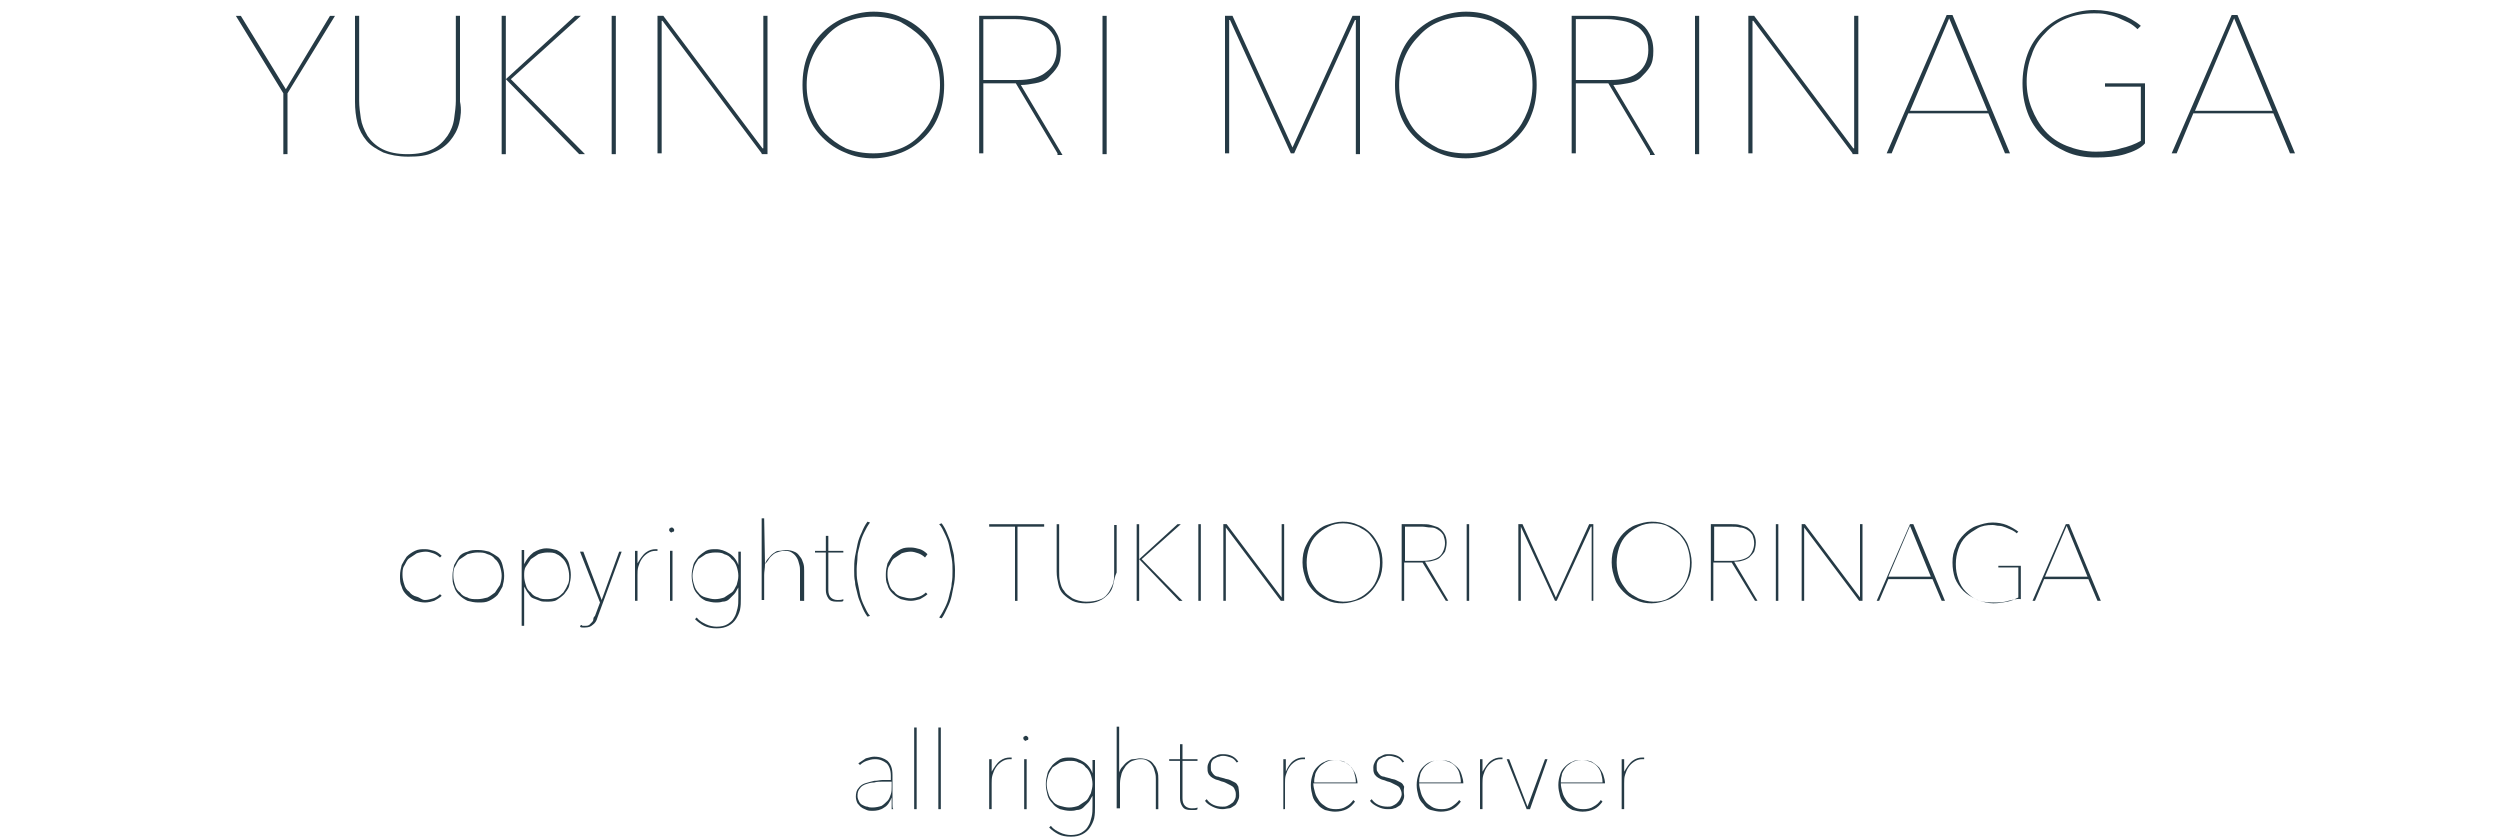 <?xml version="1.0" encoding="utf-8"?>
<!-- Generator: Adobe Illustrator 23.0.2, SVG Export Plug-In . SVG Version: 6.00 Build 0)  -->
<svg version="1.1" id="レイヤー_1" xmlns="http://www.w3.org/2000/svg" xmlns:xlink="http://www.w3.org/1999/xlink" x="0px"
	 y="0px" viewBox="0 0 300 100.6" style="enable-background:new 0 0 300 100.6;" xml:space="preserve">
<style type="text/css">
	.st0{fill:#253A45;}
</style>
<g>
	<path class="st0" d="M34.5,11.2v7.3H34v-7.3l-5.7-9.3h0.6l5.4,8.8l5.3-8.8h0.6L34.5,11.2z"/>
	<path class="st0" d="M55.1,14.8c-0.2,0.8-0.6,1.5-1.1,2.1s-1.2,1.1-2,1.4c-0.8,0.4-1.8,0.5-3,0.5s-2.2-0.2-3-0.5
		c-0.8-0.4-1.5-0.8-2-1.4s-0.9-1.3-1.1-2.1c-0.2-0.8-0.3-1.7-0.3-2.6V1.9h0.5v10.2c0,0.7,0.1,1.4,0.2,2.1c0.1,0.7,0.4,1.4,0.8,2.1
		c0.4,0.6,1,1.2,1.8,1.6s1.8,0.6,3,0.6s2.2-0.2,3-0.6s1.3-0.9,1.8-1.6c0.4-0.6,0.7-1.3,0.8-2.1c0.1-0.7,0.2-1.5,0.2-2.1V1.9h0.5
		v10.3C55.4,13.1,55.3,14,55.1,14.8z"/>
	<path class="st0" d="M60.7,9.5L69,1.9h0.7l-8.4,7.6l8.9,9h-0.7L60.7,9.5L60.7,9.5v9h-0.5V1.9h0.5V9.5L60.7,9.5z"/>
	<path class="st0" d="M73.4,18.4V1.9h0.5v16.6h-0.5V18.4z"/>
	<path class="st0" d="M91.4,18.4L79.5,2.5h-0.1v15.9h-0.5V1.9h0.7l11.9,15.9h0.1V1.9h0.5v16.6h-0.7V18.4z"/>
	<path class="st0" d="M113.3,10.2c0,1.3-0.2,2.5-0.6,3.5c-0.4,1.1-1,2-1.8,2.8c-0.8,0.8-1.7,1.4-2.7,1.8S106,19,104.8,19
		s-2.3-0.2-3.4-0.7c-1-0.4-1.9-1-2.7-1.8c-0.8-0.8-1.4-1.7-1.8-2.8s-0.6-2.2-0.6-3.5s0.2-2.5,0.6-3.5c0.4-1.1,1-2,1.8-2.8
		s1.7-1.4,2.7-1.8s2.2-0.7,3.4-0.7c1.2,0,2.4,0.2,3.4,0.7c1,0.4,1.9,1,2.7,1.8c0.8,0.8,1.3,1.7,1.8,2.8
		C113.1,7.7,113.3,8.9,113.3,10.2z M112.8,10.2c0-1.2-0.2-2.2-0.6-3.2s-0.9-1.9-1.7-2.6c-0.7-0.7-1.6-1.3-2.5-1.8
		c-1-0.4-2.1-0.6-3.2-0.6s-2.2,0.2-3.2,0.6s-1.8,1-2.5,1.8C98.4,5.1,97.8,6,97.4,7s-0.6,2.1-0.6,3.2c0,1.2,0.2,2.2,0.6,3.2
		s0.9,1.9,1.6,2.6s1.5,1.3,2.5,1.8c1,0.4,2.1,0.6,3.3,0.6c1.2,0,2.3-0.2,3.3-0.6s1.8-1,2.5-1.8c0.7-0.7,1.2-1.6,1.6-2.6
		C112.6,12.4,112.8,11.3,112.8,10.2z"/>
	<path class="st0" d="M126.9,18.4l-5-8.4H118v8.4h-0.5V1.9h4.6c0.6,0,1.2,0.1,1.8,0.2c0.6,0.1,1.2,0.3,1.7,0.6s0.9,0.7,1.2,1.3
		c0.3,0.5,0.5,1.2,0.5,2.1c0,0.8-0.1,1.4-0.4,1.9s-0.7,0.9-1.1,1.3s-1,0.6-1.6,0.7c-0.6,0.1-1.1,0.2-1.7,0.2l5,8.4h-0.6V18.4z
		 M126.8,6c0-0.7-0.1-1.3-0.4-1.8s-0.7-0.9-1.1-1.1c-0.5-0.3-1-0.5-1.6-0.6s-1.2-0.2-1.8-0.2H118v7.3h4.1c1.5,0,2.7-0.3,3.5-1
		C126.4,8,126.8,7.1,126.8,6z"/>
	<path class="st0" d="M132.3,18.4V1.9h0.5v16.6h-0.5V18.4z"/>
	<path class="st0" d="M162.7,18.4v-16h-0.1l-7.3,16h-0.4l-7.3-16h-0.1v16H147V1.9h0.9l7.2,15.8l7.2-15.8h0.9v16.6h-0.5L162.7,18.4
		L162.7,18.4z"/>
	<path class="st0" d="M184.4,10.2c0,1.3-0.2,2.5-0.6,3.5c-0.4,1.1-1,2-1.8,2.8c-0.8,0.8-1.7,1.4-2.7,1.8s-2.2,0.7-3.4,0.7
		s-2.3-0.2-3.4-0.7c-1-0.4-1.9-1-2.7-1.8c-0.8-0.8-1.4-1.7-1.8-2.8c-0.4-1.1-0.6-2.2-0.6-3.5s0.2-2.5,0.6-3.5c0.4-1.1,1-2,1.8-2.8
		s1.7-1.4,2.7-1.8s2.2-0.7,3.4-0.7s2.4,0.2,3.4,0.7c1,0.4,1.9,1,2.7,1.8s1.3,1.7,1.8,2.8C184.2,7.7,184.4,8.9,184.4,10.2z
		 M183.9,10.2c0-1.2-0.2-2.2-0.6-3.2c-0.4-1-0.9-1.9-1.7-2.6c-0.7-0.7-1.6-1.3-2.5-1.8c-1-0.4-2.1-0.6-3.2-0.6s-2.2,0.2-3.2,0.6
		s-1.8,1-2.5,1.8c-0.7,0.7-1.3,1.6-1.7,2.6s-0.6,2.1-0.6,3.2c0,1.2,0.2,2.2,0.6,3.2c0.4,1,0.9,1.9,1.6,2.6c0.7,0.7,1.5,1.3,2.5,1.8
		c1,0.4,2.1,0.6,3.3,0.6s2.3-0.2,3.3-0.6s1.8-1,2.5-1.8c0.7-0.7,1.2-1.6,1.6-2.6C183.7,12.4,183.9,11.3,183.9,10.2z"/>
	<path class="st0" d="M198,18.4l-5-8.4h-3.9v8.4h-0.5V1.9h4.6c0.6,0,1.2,0.1,1.8,0.2s1.2,0.3,1.7,0.6s0.9,0.7,1.2,1.3
		c0.3,0.5,0.5,1.2,0.5,2.1c0,0.8-0.1,1.4-0.4,1.9c-0.3,0.5-0.7,0.9-1.1,1.3s-1,0.6-1.6,0.7c-0.6,0.1-1.1,0.2-1.7,0.2l5,8.4H198V18.4
		z M197.8,6c0-0.7-0.1-1.3-0.4-1.8c-0.3-0.5-0.7-0.9-1.1-1.1c-0.5-0.3-1-0.5-1.6-0.6s-1.2-0.2-1.8-0.2h-3.8v7.3h4.1
		c1.5,0,2.7-0.3,3.5-1C197.4,8,197.8,7.1,197.8,6z"/>
	<path class="st0" d="M203.4,18.4V1.9h0.5v16.6h-0.5V18.4z"/>
	<path class="st0" d="M222.3,18.4L210.4,2.5h-0.1v15.9h-0.5V1.9h0.7l11.9,15.9h0.1V1.9h0.5v16.6h-0.7L222.3,18.4L222.3,18.4z"/>
	<path class="st0" d="M240.6,18.4l-2-4.8H229l-2,4.8h-0.6l7.2-16.6h0.7l6.9,16.6H240.6z M233.9,2.2l-4.7,11.1h9.3L233.9,2.2z"/>
	<path class="st0" d="M255,18.5c-1,0.3-2.2,0.4-3.5,0.4s-2.5-0.2-3.6-0.7s-2-1.1-2.8-1.9c-0.8-0.8-1.4-1.7-1.8-2.8
		c-0.4-1.1-0.6-2.2-0.6-3.5c0-1.2,0.2-2.4,0.6-3.5c0.4-1.1,1-2,1.8-2.8s1.7-1.4,2.7-1.8c1.1-0.4,2.2-0.7,3.5-0.7
		c1.1,0,2.2,0.2,3.1,0.5c0.9,0.3,1.8,0.8,2.5,1.4l-0.4,0.4c-0.3-0.3-0.7-0.6-1.1-0.8c-0.4-0.2-0.9-0.4-1.3-0.6
		c-0.5-0.2-0.9-0.3-1.4-0.4s-1-0.1-1.4-0.1c-1.2,0-2.3,0.2-3.3,0.6s-1.9,1-2.6,1.8c-0.7,0.7-1.3,1.6-1.6,2.6c-0.4,1-0.6,2.1-0.6,3.2
		s0.2,2.2,0.6,3.2c0.4,1,0.9,1.9,1.6,2.7c0.7,0.8,1.6,1.4,2.6,1.8s2.2,0.7,3.5,0.7c1.1,0,2.1-0.1,3-0.4c0.9-0.2,1.7-0.5,2.4-0.9
		v-6.5h-4.3V10h4.8v7.2C256.9,17.8,256,18.2,255,18.5z"/>
	<path class="st0" d="M274.8,18.4l-2-4.8h-9.6l-2,4.8h-0.6l7.2-16.6h0.7l6.9,16.6H274.8z M268.1,2.2l-4.7,11.1h9.3L268.1,2.2z"/>
</g>
<g>
	<path class="st0" d="M52.8,66.9c-0.2-0.2-0.5-0.4-0.8-0.5s-0.6-0.2-0.9-0.2c-0.4,0-0.8,0.1-1.1,0.2c-0.3,0.2-0.6,0.4-0.9,0.6
		s-0.4,0.6-0.6,0.9s-0.2,0.7-0.2,1.1s0.1,0.8,0.2,1.1c0.1,0.4,0.3,0.7,0.6,0.9c0.2,0.3,0.5,0.5,0.9,0.6s0.6,0.4,1,0.4
		c0.3,0,0.7-0.1,1-0.2s0.6-0.3,0.8-0.5l0.2,0.2c-0.3,0.3-0.6,0.4-0.9,0.6c-0.4,0.1-0.7,0.2-1.1,0.2c-0.4,0-0.8-0.1-1.2-0.2
		c-0.4-0.2-0.7-0.4-1-0.7s-0.5-0.6-0.6-1C48,70,48,69.6,48,69.1s0.1-0.9,0.2-1.3c0.2-0.4,0.4-0.7,0.6-1c0.3-0.3,0.6-0.5,1-0.7
		s0.8-0.2,1.2-0.2s0.7,0.1,1.1,0.2c0.3,0.1,0.6,0.3,0.9,0.6L52.8,66.9z"/>
	<path class="st0" d="M60.5,69.1c0,0.5-0.1,0.9-0.2,1.3c-0.2,0.4-0.4,0.7-0.6,1c-0.3,0.3-0.6,0.5-1,0.7s-0.8,0.2-1.3,0.2
		s-0.9-0.1-1.3-0.2c-0.4-0.2-0.7-0.4-1-0.7c-0.3-0.3-0.5-0.6-0.6-1c-0.2-0.4-0.2-0.8-0.2-1.3s0.1-0.9,0.2-1.3c0.2-0.4,0.4-0.7,0.6-1
		s0.6-0.5,1-0.6c0.4-0.2,0.8-0.2,1.3-0.2s0.9,0.1,1.3,0.2c0.4,0.2,0.7,0.4,1,0.6s0.5,0.6,0.6,1C60.4,68.2,60.5,68.6,60.5,69.1z
		 M60.2,69.1c0-0.4-0.1-0.8-0.2-1.1s-0.3-0.7-0.6-0.9c-0.2-0.3-0.5-0.5-0.9-0.6c-0.4-0.2-0.7-0.2-1.2-0.2c-0.4,0-0.8,0.1-1.2,0.2
		c-0.3,0.2-0.6,0.4-0.9,0.6s-0.4,0.6-0.6,0.9s-0.2,0.7-0.2,1.1s0.1,0.8,0.2,1.1c0.1,0.4,0.3,0.7,0.6,0.9c0.2,0.3,0.5,0.5,0.9,0.6
		c0.3,0.2,0.7,0.2,1.2,0.2c0.4,0,0.8-0.1,1.2-0.2c0.4-0.2,0.6-0.4,0.9-0.6c0.2-0.3,0.4-0.6,0.6-0.9C60.1,69.9,60.2,69.5,60.2,69.1z"
		/>
	<path class="st0" d="M62.9,67.7c0.3-0.6,0.6-1,1.1-1.4c0.5-0.3,1-0.5,1.6-0.5c0.4,0,0.8,0.1,1.2,0.2c0.4,0.2,0.7,0.4,0.9,0.7
		c0.3,0.3,0.5,0.6,0.6,1s0.2,0.8,0.2,1.3s-0.1,0.9-0.2,1.3s-0.4,0.7-0.6,1c-0.3,0.3-0.6,0.5-0.9,0.7s-0.8,0.2-1.2,0.2
		c-0.3,0-0.6,0-0.8-0.1c-0.3-0.1-0.5-0.2-0.8-0.3s-0.4-0.3-0.6-0.6c-0.2-0.2-0.3-0.5-0.5-0.8l0,0v4.7h-0.3V66h0.3L62.9,67.7
		L62.9,67.7z M68.3,69.1c0-0.4-0.1-0.8-0.2-1.1s-0.3-0.7-0.5-0.9s-0.5-0.5-0.8-0.6c-0.3-0.2-0.7-0.2-1.1-0.2s-0.8,0.1-1.1,0.2
		c-0.3,0.2-0.6,0.4-0.9,0.6c-0.2,0.3-0.4,0.6-0.6,0.9s-0.2,0.7-0.2,1.1s0.1,0.8,0.2,1.1c0.1,0.4,0.3,0.7,0.6,0.9
		c0.2,0.3,0.5,0.5,0.9,0.6c0.3,0.2,0.7,0.2,1.1,0.2s0.8-0.1,1.1-0.2s0.6-0.4,0.8-0.6c0.2-0.3,0.4-0.6,0.5-0.9
		C68.3,69.9,68.3,69.5,68.3,69.1z"/>
	<path class="st0" d="M71.7,74.1c-0.1,0.4-0.3,0.7-0.6,0.9c-0.2,0.2-0.5,0.3-0.9,0.3c-0.1,0-0.2,0-0.3,0s-0.2,0-0.3-0.1l0.1-0.2
		c0.1,0,0.1,0,0.2,0.1c0.1,0,0.2,0,0.3,0c0.2,0,0.3,0,0.5-0.1c0.1-0.1,0.2-0.2,0.3-0.3s0.2-0.2,0.2-0.4s0.1-0.3,0.2-0.4l0.6-1.6
		l-2.4-6.1H70l2.2,5.8l2.1-5.8h0.3L71.7,74.1z"/>
	<path class="st0" d="M77.5,66.3c0.4-0.3,0.8-0.4,1.2-0.4h0.1h0.1v0.2h-0.1h-0.1c-0.4,0-0.7,0.1-1,0.3s-0.5,0.4-0.7,0.7
		c-0.2,0.3-0.3,0.6-0.4,0.9s-0.1,0.7-0.1,1v3.1h-0.3v-4.5c0-0.1,0-0.2,0-0.4s0-0.3,0-0.4s0-0.3,0-0.4s0-0.2,0-0.3h0.3
		c0,0.1,0,0.2,0,0.3s0,0.3,0,0.4c0,0.2,0,0.3,0,0.4s0,0.3,0,0.4l0,0C76.8,67.1,77.1,66.6,77.5,66.3z"/>
	<path class="st0" d="M80.6,63.9c-0.1,0-0.1,0-0.2-0.1s-0.1-0.1-0.1-0.2c0-0.1,0-0.2,0.1-0.2c0.1-0.1,0.1-0.1,0.2-0.1s0.1,0,0.2,0.1
		s0.1,0.1,0.1,0.2c0,0.1,0,0.2-0.1,0.2C80.7,63.8,80.6,63.9,80.6,63.9z M80.4,72.1v-6h0.3v6H80.4z"/>
	<path class="st0" d="M88.6,70.5L88.6,70.5c-0.2,0.3-0.3,0.6-0.5,0.8c-0.2,0.2-0.4,0.4-0.6,0.6s-0.5,0.3-0.8,0.3
		c-0.3,0.1-0.6,0.1-0.8,0.1c-0.4,0-0.8-0.1-1.2-0.2c-0.4-0.2-0.7-0.4-0.9-0.7c-0.3-0.3-0.5-0.6-0.6-1S83,69.6,83,69.1
		s0.1-0.9,0.2-1.3s0.4-0.7,0.6-1c0.3-0.3,0.6-0.5,0.9-0.7c0.4-0.2,0.8-0.2,1.2-0.2c0.6,0,1.1,0.2,1.6,0.5s0.9,0.8,1.1,1.4l0,0v-1.6
		h0.3v5.6c0,0.5,0,0.9-0.1,1.4c-0.1,0.4-0.3,0.8-0.5,1.1s-0.5,0.6-0.9,0.8c-0.4,0.2-0.8,0.3-1.4,0.3s-1.1-0.1-1.5-0.3
		c-0.4-0.2-0.8-0.5-1.1-0.8l0.2-0.2c0.3,0.4,0.7,0.6,1.1,0.8c0.4,0.2,0.9,0.3,1.3,0.3c0.5,0,1-0.1,1.3-0.3c0.3-0.2,0.6-0.4,0.8-0.8
		c0.2-0.3,0.3-0.7,0.4-1.1s0.1-0.8,0.1-1.3V70.5z M83.1,69.1c0,0.4,0.1,0.8,0.2,1.1c0.1,0.4,0.3,0.7,0.5,0.9
		c0.2,0.3,0.5,0.5,0.9,0.6s0.7,0.2,1.1,0.2s0.8-0.1,1.1-0.2c0.3-0.2,0.6-0.4,0.9-0.6s0.4-0.6,0.6-0.9c0.1-0.4,0.2-0.7,0.2-1.1
		s-0.1-0.8-0.2-1.1s-0.3-0.7-0.6-0.9c-0.2-0.3-0.5-0.5-0.9-0.6c-0.3-0.2-0.7-0.2-1.1-0.2s-0.8,0.1-1.1,0.2c-0.3,0.2-0.6,0.4-0.9,0.6
		c-0.2,0.3-0.4,0.6-0.5,0.9C83.2,68.4,83.1,68.7,83.1,69.1z"/>
	<path class="st0" d="M91.8,67.7c0.1-0.3,0.2-0.5,0.4-0.7c0.2-0.2,0.3-0.4,0.6-0.6s0.4-0.3,0.7-0.3S94,66,94.3,66
		c0.4,0,0.8,0.1,1,0.2c0.3,0.1,0.5,0.3,0.7,0.6c0.2,0.2,0.3,0.5,0.4,0.8s0.1,0.6,0.1,0.9v3.6H96v-3.6c0-0.2,0-0.5-0.1-0.8
		s-0.1-0.5-0.3-0.8s-0.3-0.4-0.6-0.6s-0.6-0.2-0.9-0.2s-0.6,0.1-0.9,0.2s-0.5,0.3-0.8,0.6C92.2,67.2,92,67.5,91.8,67.7
		c0,0.5-0.1,0.9-0.1,1.3v3h-0.3v-9.8h0.3L91.8,67.7L91.8,67.7z"/>
	<path class="st0" d="M100.8,72.2c-0.1,0-0.3,0-0.4,0c-0.5,0-0.8-0.1-1-0.4s-0.3-0.6-0.3-1v-4.5h-1.3v-0.2h1.3v-1.8h0.3v1.8h1.8v0.2
		h-1.8v4.5c0,0.4,0.1,0.7,0.3,0.9s0.5,0.3,0.8,0.3c0.2,0,0.5,0,0.7-0.1v0.2C101.1,72.2,101,72.2,100.8,72.2z"/>
	<path class="st0" d="M102.5,68.4c0-0.5,0-1,0.1-1.6c0.1-0.5,0.2-1,0.3-1.5s0.3-1,0.5-1.4c0.2-0.5,0.4-0.9,0.7-1.3l0.3,0.1
		c-0.3,0.4-0.5,0.8-0.7,1.2s-0.4,0.9-0.5,1.4s-0.3,1-0.3,1.5s-0.1,1-0.1,1.5s0,1,0.1,1.5s0.2,1,0.3,1.5c0.1,0.5,0.3,1,0.5,1.4
		s0.4,0.9,0.7,1.2l-0.3,0.1c-0.3-0.4-0.5-0.8-0.7-1.3s-0.4-0.9-0.5-1.4s-0.3-1-0.3-1.5C102.5,69.4,102.5,68.9,102.5,68.4z"/>
	<path class="st0" d="M111,66.9c-0.2-0.2-0.5-0.4-0.8-0.5s-0.6-0.2-0.9-0.2c-0.4,0-0.8,0.1-1.1,0.2c-0.3,0.2-0.6,0.4-0.9,0.6
		s-0.4,0.6-0.6,0.9s-0.2,0.7-0.2,1.1s0.1,0.8,0.2,1.1c0.1,0.4,0.3,0.7,0.6,0.9c0.2,0.3,0.5,0.5,0.9,0.6s0.7,0.2,1.1,0.2
		c0.3,0,0.7-0.1,1-0.2s0.6-0.3,0.8-0.5l0.2,0.2c-0.3,0.3-0.6,0.4-0.9,0.6c-0.4,0.1-0.7,0.2-1.1,0.2s-0.8-0.1-1.2-0.2
		c-0.4-0.2-0.7-0.4-1-0.7s-0.5-0.6-0.6-1c-0.2-0.4-0.2-0.8-0.2-1.3s0.1-0.9,0.2-1.3c0.2-0.4,0.4-0.7,0.6-1c0.3-0.3,0.6-0.5,1-0.7
		s0.8-0.2,1.2-0.2c0.4,0,0.7,0.1,1.1,0.2c0.3,0.1,0.6,0.3,0.9,0.6L111,66.9z"/>
	<path class="st0" d="M114.6,68.4c0,0.5,0,1-0.1,1.6c-0.1,0.5-0.2,1-0.3,1.5s-0.3,1-0.5,1.4s-0.4,0.9-0.7,1.3l-0.3-0.1
		c0.3-0.4,0.5-0.8,0.7-1.2s0.4-0.9,0.5-1.4s0.3-1,0.3-1.5c0.1-0.5,0.1-1,0.1-1.5s0-1-0.1-1.5s-0.2-1-0.3-1.5s-0.3-1-0.5-1.4
		s-0.4-0.9-0.7-1.2l0.3-0.1c0.3,0.4,0.5,0.8,0.7,1.3s0.4,0.9,0.5,1.4s0.3,1,0.3,1.5C114.5,67.3,114.6,67.8,114.6,68.4z"/>
	<path class="st0" d="M122.1,63.2v8.9h-0.3v-8.9h-3.1v-0.3h6.6v0.3C125.3,63.2,122.1,63.2,122.1,63.2z"/>
	<path class="st0" d="M133.6,70.1c-0.1,0.5-0.3,0.9-0.6,1.2s-0.6,0.6-1.1,0.8c-0.4,0.2-1,0.3-1.6,0.3s-1.2-0.1-1.6-0.3
		c-0.4-0.2-0.8-0.5-1.1-0.8s-0.5-0.7-0.6-1.2s-0.2-0.9-0.2-1.5v-5.7h0.3v5.7c0,0.4,0,0.8,0.1,1.2c0.1,0.4,0.2,0.8,0.5,1.1
		c0.2,0.4,0.6,0.6,1,0.9c0.4,0.2,1,0.4,1.7,0.4s1.2-0.1,1.7-0.3s0.7-0.5,1-0.9c0.2-0.4,0.4-0.7,0.5-1.1s0.1-0.8,0.1-1.2V63h0.3v5.7
		C133.8,69.1,133.7,69.6,133.6,70.1z"/>
	<path class="st0" d="M136.7,67.1l4.6-4.2h0.4l-4.7,4.2l4.9,5h-0.4L136.7,67.1L136.7,67.1v5h-0.3v-9.2h0.3V67.1L136.7,67.1z"/>
	<path class="st0" d="M143.8,72.1v-9.2h0.3v9.2H143.8z"/>
	<path class="st0" d="M153.7,72.1l-6.6-8.8l0,0v8.8h-0.3v-9.2h0.4l6.6,8.8l0,0v-8.8h0.3v9.2H153.7z"/>
	<path class="st0" d="M165.9,67.5c0,0.7-0.1,1.4-0.4,2s-0.6,1.1-1,1.5s-0.9,0.8-1.5,1s-1.2,0.4-1.9,0.4s-1.3-0.1-1.9-0.4
		c-0.6-0.2-1.1-0.6-1.5-1s-0.8-0.9-1-1.5s-0.4-1.2-0.4-2c0-0.7,0.1-1.4,0.4-2s0.6-1.1,1-1.5s0.9-0.8,1.5-1s1.2-0.4,1.9-0.4
		s1.3,0.1,1.9,0.4c0.6,0.2,1.1,0.6,1.5,1s0.7,0.9,1,1.5S165.9,66.8,165.9,67.5z M165.6,67.5c0-0.6-0.1-1.2-0.3-1.8
		c-0.2-0.6-0.5-1-0.9-1.5s-0.9-0.7-1.4-1c-0.5-0.2-1.1-0.4-1.8-0.4s-1.2,0.1-1.8,0.4s-1,0.6-1.4,1s-0.7,0.9-0.9,1.5
		s-0.3,1.2-0.3,1.8c0,0.6,0.1,1.2,0.3,1.8c0.2,0.6,0.5,1,0.9,1.5c0.4,0.4,0.9,0.7,1.4,1c0.5,0.2,1.2,0.4,1.8,0.4s1.3-0.1,1.8-0.4
		c0.5-0.2,1-0.6,1.4-1s0.7-0.9,0.9-1.5C165.5,68.7,165.6,68.1,165.6,67.5z"/>
	<path class="st0" d="M173.5,72.1l-2.8-4.6h-2.2v4.6h-0.3v-9.2h2.5c0.3,0,0.7,0,1,0.1s0.7,0.2,0.9,0.3c0.3,0.2,0.5,0.4,0.7,0.7
		s0.3,0.7,0.3,1.1s-0.1,0.8-0.2,1.1c-0.2,0.3-0.4,0.5-0.6,0.7s-0.5,0.3-0.9,0.4c-0.3,0.1-0.6,0.1-0.9,0.1l2.8,4.7
		C173.8,72.1,173.5,72.1,173.5,72.1z M173.4,65.2c0-0.4-0.1-0.7-0.2-1c-0.2-0.3-0.4-0.5-0.6-0.6c-0.3-0.2-0.5-0.3-0.9-0.3
		s-0.7-0.1-1-0.1h-2.1v4.1h2.2c0.8,0,1.5-0.2,1.9-0.5S173.4,65.8,173.4,65.2z"/>
	<path class="st0" d="M176,72.1v-9.2h0.3v9.2H176z"/>
	<path class="st0" d="M191,72.1v-8.9h-0.1l-4.1,8.9h-0.2l-4.1-8.9l0,0v8.9h-0.3v-9.2h0.5l4,8.8l4-8.8h0.5v9.2H191z"/>
	<path class="st0" d="M203,67.5c0,0.7-0.1,1.4-0.4,2s-0.6,1.1-1,1.5s-0.9,0.8-1.5,1s-1.2,0.4-1.9,0.4s-1.3-0.1-1.9-0.4
		c-0.6-0.2-1.1-0.6-1.5-1s-0.8-0.9-1-1.5s-0.4-1.2-0.4-2c0-0.7,0.1-1.4,0.4-2s0.6-1.1,1-1.5s0.9-0.8,1.5-1s1.2-0.4,1.9-0.4
		s1.3,0.1,1.9,0.4c0.6,0.2,1.1,0.6,1.5,1s0.8,0.9,1,1.5S203,66.8,203,67.5z M202.8,67.5c0-0.6-0.1-1.2-0.3-1.8
		c-0.2-0.6-0.5-1-0.9-1.5c-0.4-0.4-0.9-0.7-1.4-1s-1.1-0.4-1.8-0.4c-0.6,0-1.2,0.1-1.8,0.4s-1,0.6-1.4,1s-0.7,0.9-0.9,1.5
		s-0.3,1.2-0.3,1.8c0,0.6,0.1,1.2,0.3,1.8c0.2,0.6,0.5,1,0.9,1.5s0.9,0.7,1.4,1c0.5,0.2,1.2,0.4,1.8,0.4c0.7,0,1.3-0.1,1.8-0.4
		s1-0.6,1.4-1s0.7-0.9,0.9-1.5C202.7,68.7,202.8,68.1,202.8,67.5z"/>
	<path class="st0" d="M210.6,72.1l-2.8-4.6h-2.2v4.6h-0.3v-9.2h2.5c0.3,0,0.7,0,1,0.1s0.7,0.2,0.9,0.3c0.3,0.2,0.5,0.4,0.7,0.7
		s0.3,0.7,0.3,1.1s-0.1,0.8-0.2,1.1c-0.2,0.3-0.4,0.5-0.6,0.7c-0.3,0.2-0.5,0.3-0.9,0.4c-0.3,0.1-0.6,0.1-0.9,0.1l2.8,4.7
		C210.9,72.1,210.6,72.1,210.6,72.1z M210.5,65.2c0-0.4-0.1-0.7-0.2-1c-0.2-0.3-0.4-0.5-0.6-0.6c-0.3-0.2-0.6-0.3-0.9-0.3
		c-0.3-0.1-0.7-0.1-1-0.1h-2.1v4.1h2.2c0.8,0,1.5-0.2,1.9-0.5S210.5,65.8,210.5,65.2z"/>
	<path class="st0" d="M213.1,72.1v-9.2h0.3v9.2H213.1z"/>
	<path class="st0" d="M223.1,72.1l-6.6-8.8l0,0v8.8h-0.3v-9.2h0.4l6.6,8.8l0,0v-8.8h0.3v9.2H223.1z"/>
	<path class="st0" d="M233,72.1l-1.1-2.6h-5.3l-1.1,2.6h-0.3l4-9.2h0.4l3.8,9.2H233z M229.2,63.1l-2.6,6.1h5.1L229.2,63.1z"/>
	<path class="st0" d="M241,72.1c-0.6,0.2-1.2,0.2-1.9,0.2s-1.4-0.1-2-0.4s-1.1-0.6-1.5-1s-0.8-1-1-1.5c-0.2-0.6-0.3-1.2-0.3-1.9
		s0.1-1.3,0.4-1.9c0.2-0.6,0.6-1.1,1-1.5s0.9-0.8,1.5-1s1.2-0.4,1.9-0.4c0.6,0,1.2,0.1,1.7,0.3s1,0.5,1.4,0.8L242,64
		c-0.2-0.2-0.4-0.3-0.6-0.4c-0.2-0.1-0.5-0.2-0.7-0.3c-0.3-0.1-0.5-0.2-0.8-0.2s-0.5-0.1-0.8-0.1c-0.7,0-1.3,0.1-1.8,0.4
		s-1,0.6-1.4,1c-0.4,0.4-0.7,0.9-0.9,1.5s-0.3,1.1-0.3,1.8s0.1,1.2,0.3,1.8s0.5,1.1,0.9,1.5s0.9,0.8,1.4,1c0.6,0.2,1.2,0.4,1.9,0.4
		c0.6,0,1.2-0.1,1.7-0.2s0.9-0.3,1.3-0.5v-3.6h-2.4v-0.2h2.7v4C242,71.8,241.5,72,241,72.1z"/>
	<path class="st0" d="M251.7,72.1l-1.1-2.6h-5.3l-1.1,2.6h-0.3l4-9.2h0.4l3.8,9.2H251.7z M248,63.1l-2.6,6.1h5.1L248,63.1z"/>
	<path class="st0" d="M107.1,95.8c0,0.2,0,0.5,0,0.7c0,0.3,0,0.5,0.1,0.6H107c0-0.1,0-0.2,0-0.3c0-0.1,0-0.3,0-0.4s0-0.3,0-0.4
		s0-0.2,0-0.3l0,0c-0.2,0.5-0.5,1-0.9,1.2c-0.4,0.3-0.9,0.4-1.4,0.4c-0.2,0-0.5,0-0.7-0.1s-0.5-0.2-0.6-0.3
		c-0.2-0.1-0.3-0.3-0.5-0.5c-0.1-0.2-0.2-0.5-0.2-0.8c0-0.4,0.1-0.8,0.3-1c0.2-0.3,0.5-0.5,0.8-0.6s0.7-0.2,1.1-0.3
		c0.4,0,0.7-0.1,1-0.1h1v-0.5c0-0.7-0.2-1.2-0.5-1.5c-0.4-0.3-0.8-0.5-1.4-0.5c-0.4,0-0.7,0.1-1,0.2s-0.6,0.3-0.8,0.5l-0.2-0.2
		c0.3-0.2,0.6-0.4,0.9-0.6c0.4-0.1,0.7-0.2,1-0.2c0.7,0,1.2,0.2,1.6,0.5c0.4,0.4,0.6,0.9,0.6,1.7C107.1,93,107.1,95.8,107.1,95.8z
		 M106.8,93.8h-0.9c-0.3,0-0.7,0-1,0.1c-0.4,0-0.7,0.1-1,0.2s-0.6,0.3-0.7,0.5c-0.2,0.2-0.3,0.5-0.3,0.9c0,0.3,0.1,0.5,0.2,0.7
		s0.2,0.3,0.4,0.4c0.2,0.1,0.4,0.2,0.6,0.2c0.2,0.1,0.4,0.1,0.6,0.1c0.4,0,0.8-0.1,1.1-0.2c0.3-0.2,0.5-0.4,0.7-0.6s0.3-0.5,0.4-0.8
		s0.1-0.6,0.1-0.9v-0.6H106.8z"/>
	<path class="st0" d="M109.7,97.1v-9.8h0.3v9.8H109.7z"/>
	<path class="st0" d="M112.6,97.1v-9.8h0.3v9.8H112.6z"/>
	<path class="st0" d="M120,91.3c0.4-0.3,0.8-0.4,1.2-0.4h0.1h0.1v0.2h-0.1h-0.1c-0.4,0-0.7,0.1-1,0.3s-0.5,0.4-0.7,0.7
		c-0.2,0.3-0.3,0.6-0.4,0.9s-0.1,0.7-0.1,1v3.1h-0.3v-4.5c0-0.1,0-0.2,0-0.4s0-0.3,0-0.4s0-0.3,0-0.4s0-0.2,0-0.3h0.3
		c0,0.1,0,0.2,0,0.3s0,0.3,0,0.4c0,0.2,0,0.3,0,0.4s0,0.3,0,0.4l0,0C119.3,92.1,119.6,91.6,120,91.3z"/>
	<path class="st0" d="M123.1,88.9c-0.1,0-0.1,0-0.2-0.1s-0.1-0.1-0.1-0.2s0-0.2,0.1-0.2c0.1-0.1,0.1-0.1,0.2-0.1s0.1,0,0.2,0.1
		s0.1,0.1,0.1,0.2s0,0.2-0.1,0.2S123.1,88.9,123.1,88.9z M122.9,97.1v-6h0.3v6H122.9z"/>
	<path class="st0" d="M131.1,95.5L131.1,95.5c-0.2,0.3-0.3,0.6-0.5,0.8c-0.2,0.2-0.4,0.4-0.6,0.6s-0.5,0.3-0.8,0.3
		c-0.3,0.1-0.6,0.1-0.8,0.1c-0.4,0-0.8-0.1-1.2-0.2c-0.4-0.2-0.7-0.4-0.9-0.7c-0.3-0.3-0.5-0.6-0.6-1s-0.2-0.8-0.2-1.3
		s0.1-0.9,0.2-1.3s0.4-0.7,0.6-1c0.3-0.3,0.6-0.5,0.9-0.7c0.4-0.2,0.8-0.2,1.2-0.2c0.6,0,1.1,0.2,1.6,0.5s0.9,0.8,1.1,1.4l0,0v-1.6
		h0.3v5.6c0,0.5,0,0.9-0.1,1.4c-0.1,0.4-0.3,0.8-0.5,1.1s-0.5,0.6-0.9,0.8c-0.4,0.2-0.8,0.3-1.4,0.3c-0.6,0-1.1-0.1-1.5-0.3
		c-0.4-0.2-0.8-0.5-1.1-0.8l0.2-0.2c0.3,0.4,0.7,0.6,1.1,0.8c0.4,0.2,0.9,0.3,1.3,0.3c0.5,0,1-0.1,1.3-0.3c0.3-0.2,0.6-0.4,0.8-0.8
		c0.2-0.3,0.3-0.7,0.4-1.1s0.1-0.8,0.1-1.3L131.1,95.5L131.1,95.5z M125.6,94.1c0,0.4,0.1,0.8,0.2,1.1c0.1,0.4,0.3,0.7,0.5,0.9
		c0.2,0.3,0.5,0.5,0.9,0.6s0.7,0.2,1.1,0.2c0.4,0,0.8-0.1,1.1-0.2c0.3-0.2,0.6-0.4,0.9-0.6s0.4-0.6,0.6-0.9c0.1-0.4,0.2-0.7,0.2-1.1
		s-0.1-0.8-0.2-1.1s-0.3-0.7-0.6-0.9c-0.2-0.3-0.5-0.5-0.9-0.6c-0.3-0.2-0.7-0.2-1.1-0.2c-0.4,0-0.8,0.1-1.1,0.2
		c-0.3,0.2-0.6,0.4-0.9,0.6c-0.2,0.3-0.4,0.6-0.5,0.9C125.7,93.4,125.6,93.7,125.6,94.1z"/>
	<path class="st0" d="M134.3,92.7c0.1-0.3,0.2-0.5,0.4-0.7s0.3-0.4,0.6-0.6s0.4-0.3,0.7-0.3s0.5-0.1,0.8-0.1c0.4,0,0.8,0.1,1,0.2
		c0.3,0.1,0.5,0.3,0.7,0.6c0.2,0.2,0.3,0.5,0.4,0.8c0.1,0.3,0.1,0.6,0.1,0.9v3.6h-0.3v-3.6c0-0.2,0-0.5-0.1-0.8s-0.1-0.5-0.3-0.8
		s-0.3-0.4-0.6-0.6s-0.6-0.2-0.9-0.2c-0.3,0-0.6,0.1-0.9,0.2c-0.3,0.1-0.5,0.3-0.8,0.6c-0.2,0.3-0.4,0.6-0.5,0.9
		c-0.1,0.4-0.2,0.8-0.2,1.2v3H134v-9.8h0.3V92.7L134.3,92.7z"/>
	<path class="st0" d="M143.3,97.2c-0.1,0-0.3,0-0.4,0c-0.5,0-0.8-0.1-1-0.4s-0.3-0.6-0.3-1v-4.5h-1.3v-0.2h1.3v-1.8h0.3v1.8h1.8v0.2
		h-1.8v4.5c0,0.4,0.1,0.7,0.3,0.9s0.5,0.3,0.8,0.3c0.2,0,0.5,0,0.7-0.1v0.2C143.6,97.2,143.5,97.2,143.3,97.2z"/>
	<path class="st0" d="M148.7,95.5c0,0.3-0.1,0.5-0.2,0.7c-0.1,0.2-0.2,0.4-0.4,0.5s-0.4,0.3-0.6,0.3s-0.5,0.1-0.8,0.1
		c-0.4,0-0.8-0.1-1.2-0.3c-0.4-0.2-0.7-0.4-0.9-0.7l0.2-0.2c0.4,0.6,1.1,0.9,1.9,0.9c0.2,0,0.4,0,0.6-0.1s0.4-0.2,0.5-0.3
		c0.2-0.1,0.3-0.3,0.4-0.5c0.1-0.2,0.1-0.4,0.1-0.6c0-0.3-0.1-0.5-0.2-0.7c-0.1-0.2-0.3-0.3-0.5-0.4s-0.4-0.2-0.6-0.3
		c-0.2-0.1-0.4-0.1-0.6-0.2c-0.2-0.1-0.4-0.1-0.6-0.2c-0.2-0.1-0.4-0.2-0.5-0.3c-0.1-0.1-0.3-0.3-0.3-0.4c-0.1-0.2-0.1-0.4-0.1-0.7
		s0.1-0.5,0.2-0.7s0.2-0.3,0.4-0.5c0.2-0.1,0.4-0.2,0.6-0.3s0.4-0.1,0.7-0.1c0.8,0,1.4,0.3,1.8,0.9l-0.2,0.1
		c-0.2-0.3-0.4-0.5-0.7-0.6s-0.6-0.2-0.9-0.2c-0.2,0-0.3,0-0.5,0.1c-0.2,0-0.3,0.1-0.5,0.2s-0.3,0.2-0.4,0.4
		c-0.1,0.2-0.1,0.4-0.1,0.6c0,0.3,0,0.5,0.1,0.6c0.1,0.2,0.2,0.3,0.3,0.4s0.3,0.2,0.5,0.2c0.2,0.1,0.4,0.1,0.7,0.2
		c0.2,0.1,0.5,0.1,0.7,0.2s0.4,0.2,0.6,0.3c0.2,0.1,0.3,0.3,0.4,0.5C148.7,95,148.7,95.3,148.7,95.5z"/>
	<path class="st0" d="M155.2,91.3c0.4-0.3,0.8-0.4,1.2-0.4h0.1h0.1v0.2h-0.1h-0.1c-0.4,0-0.7,0.1-1,0.3s-0.5,0.4-0.7,0.7
		c-0.2,0.3-0.3,0.6-0.4,0.9c-0.1,0.3-0.1,0.7-0.1,1v3.1H154v-4.5c0-0.1,0-0.2,0-0.4s0-0.3,0-0.4s0-0.3,0-0.4s0-0.2,0-0.3h0.3
		c0,0.1,0,0.2,0,0.3s0,0.3,0,0.4c0,0.2,0,0.3,0,0.4s0,0.3,0,0.4l0,0C154.5,92.1,154.8,91.6,155.2,91.3z"/>
	<path class="st0" d="M157.6,94c0,0.4,0.1,0.7,0.2,1.1s0.3,0.7,0.5,1s0.5,0.5,0.8,0.7s0.7,0.3,1.2,0.3s0.9-0.1,1.2-0.3
		c0.4-0.2,0.7-0.5,0.9-0.8l0.2,0.2c-0.3,0.4-0.6,0.7-1,0.9c-0.4,0.2-0.9,0.3-1.4,0.3c-0.4,0-0.8-0.1-1.2-0.2
		c-0.4-0.2-0.7-0.4-0.9-0.7c-0.3-0.3-0.5-0.6-0.6-1s-0.2-0.8-0.2-1.3s0.1-0.9,0.2-1.2c0.1-0.4,0.3-0.7,0.6-1s0.6-0.5,0.9-0.6
		c0.3-0.2,0.7-0.2,1.1-0.2c0.5,0,0.9,0.1,1.2,0.2c0.3,0.2,0.6,0.4,0.9,0.7c0.2,0.3,0.4,0.6,0.5,0.9s0.2,0.7,0.2,1l0,0H157.6z
		 M162.7,93.8c0-0.4-0.1-0.7-0.2-1.1c-0.1-0.3-0.3-0.6-0.5-0.8c-0.2-0.2-0.5-0.4-0.8-0.5s-0.6-0.2-1-0.2c-0.5,0-0.8,0.1-1.2,0.3
		c-0.3,0.2-0.6,0.4-0.8,0.7c-0.2,0.3-0.4,0.6-0.4,0.9c-0.1,0.3-0.1,0.6-0.1,0.8h5V93.8z"/>
	<path class="st0" d="M168.5,95.5c0,0.3-0.1,0.5-0.2,0.7c-0.1,0.2-0.2,0.4-0.4,0.5s-0.4,0.3-0.6,0.3c-0.2,0.1-0.5,0.1-0.8,0.1
		c-0.4,0-0.8-0.1-1.2-0.3s-0.7-0.4-0.9-0.7l0.2-0.2c0.4,0.6,1.1,0.9,1.9,0.9c0.2,0,0.4,0,0.6-0.1c0.2-0.1,0.4-0.2,0.5-0.3
		s0.3-0.3,0.4-0.5c0.1-0.2,0.2-0.4,0.2-0.6c0-0.3-0.1-0.5-0.2-0.7c-0.1-0.2-0.3-0.3-0.5-0.4s-0.4-0.2-0.6-0.3
		c-0.2-0.1-0.4-0.1-0.6-0.2c-0.2-0.1-0.4-0.1-0.6-0.2c-0.2-0.1-0.4-0.2-0.5-0.3c-0.1-0.1-0.3-0.3-0.3-0.4c-0.1-0.2-0.1-0.4-0.1-0.7
		s0.1-0.5,0.2-0.7c0.1-0.2,0.2-0.3,0.4-0.5c0.2-0.1,0.4-0.2,0.6-0.3c0.2-0.1,0.4-0.1,0.7-0.1c0.8,0,1.4,0.3,1.8,0.9l-0.2,0.1
		c-0.2-0.3-0.4-0.5-0.7-0.6s-0.6-0.2-0.9-0.2c-0.2,0-0.3,0-0.5,0.1c-0.2,0-0.3,0.1-0.5,0.2s-0.3,0.2-0.4,0.4
		c-0.1,0.2-0.1,0.4-0.1,0.6c0,0.3,0,0.5,0.1,0.6c0.1,0.2,0.2,0.3,0.3,0.4s0.3,0.2,0.5,0.2c0.2,0.1,0.4,0.1,0.7,0.2
		c0.2,0.1,0.5,0.1,0.7,0.2s0.4,0.2,0.6,0.3c0.2,0.1,0.3,0.3,0.4,0.5C168.4,95,168.5,95.3,168.5,95.5z"/>
	<path class="st0" d="M170.3,94c0,0.4,0.1,0.7,0.2,1.1s0.3,0.7,0.5,1s0.5,0.5,0.8,0.7s0.7,0.3,1.2,0.3s0.9-0.1,1.2-0.3
		s0.7-0.5,0.9-0.8l0.2,0.2c-0.3,0.4-0.6,0.7-1,0.9c-0.4,0.2-0.9,0.3-1.4,0.3c-0.4,0-0.8-0.1-1.2-0.2s-0.7-0.4-0.9-0.7
		c-0.3-0.3-0.5-0.6-0.6-1s-0.2-0.8-0.2-1.3s0.1-0.9,0.2-1.2c0.1-0.4,0.3-0.7,0.6-1s0.6-0.5,0.9-0.6s0.7-0.2,1.1-0.2
		c0.5,0,0.9,0.1,1.2,0.2c0.3,0.2,0.6,0.4,0.9,0.7s0.4,0.6,0.5,0.9s0.2,0.7,0.2,1l0,0H170.3z M175.3,93.8c0-0.4-0.1-0.7-0.2-1.1
		c-0.1-0.3-0.3-0.6-0.5-0.8c-0.2-0.2-0.5-0.4-0.8-0.5s-0.6-0.2-1-0.2c-0.5,0-0.8,0.1-1.2,0.3c-0.3,0.2-0.6,0.4-0.8,0.7
		c-0.2,0.3-0.4,0.6-0.4,0.9c-0.1,0.3-0.1,0.6-0.1,0.8h5V93.8z"/>
	<path class="st0" d="M178.9,91.3c0.4-0.3,0.8-0.4,1.2-0.4h0.1h0.1v0.2h-0.1h-0.1c-0.4,0-0.7,0.1-1,0.3s-0.5,0.4-0.7,0.7
		c-0.2,0.3-0.3,0.6-0.4,0.9c-0.1,0.3-0.1,0.7-0.1,1v3.1h-0.3v-4.5c0-0.1,0-0.2,0-0.4c0-0.1,0-0.3,0-0.4s0-0.3,0-0.4s0-0.2,0-0.3h0.3
		c0,0.1,0,0.2,0,0.3c0,0.1,0,0.3,0,0.4s0,0.3,0,0.4s0,0.3,0,0.4l0,0C178.2,92.1,178.5,91.6,178.9,91.3z"/>
	<path class="st0" d="M183.6,97.1h-0.4l-2.4-6h0.3l2.2,5.7l0,0l2.1-5.7h0.3L183.6,97.1z"/>
	<path class="st0" d="M187.3,94c0,0.4,0.1,0.7,0.2,1.1s0.3,0.7,0.5,1s0.5,0.5,0.8,0.7s0.7,0.3,1.2,0.3s0.9-0.1,1.2-0.3
		c0.4-0.2,0.7-0.5,0.9-0.8l0.2,0.2c-0.3,0.4-0.6,0.7-1,0.9s-0.9,0.3-1.4,0.3c-0.4,0-0.8-0.1-1.2-0.2c-0.4-0.2-0.7-0.4-0.9-0.7
		c-0.3-0.3-0.5-0.6-0.6-1s-0.2-0.8-0.2-1.3s0.1-0.9,0.2-1.2c0.1-0.4,0.3-0.7,0.6-1s0.6-0.5,0.9-0.6c0.3-0.2,0.7-0.2,1.1-0.2
		c0.5,0,0.9,0.1,1.2,0.2c0.3,0.2,0.6,0.4,0.9,0.7c0.2,0.3,0.4,0.6,0.5,0.9s0.2,0.7,0.2,1l0,0H187.3z M192.3,93.8
		c0-0.4-0.1-0.7-0.2-1.1c-0.1-0.3-0.3-0.6-0.5-0.8s-0.5-0.4-0.8-0.5s-0.6-0.2-1-0.2c-0.5,0-0.8,0.1-1.2,0.3
		c-0.3,0.2-0.6,0.4-0.8,0.7c-0.2,0.3-0.4,0.6-0.4,0.9c-0.1,0.3-0.1,0.6-0.1,0.8h5V93.8z"/>
	<path class="st0" d="M195.9,91.3c0.4-0.3,0.8-0.4,1.2-0.4h0.1h0.1v0.2h-0.1h-0.1c-0.4,0-0.7,0.1-1,0.3s-0.5,0.4-0.7,0.7
		c-0.2,0.3-0.3,0.6-0.4,0.9c-0.1,0.3-0.1,0.7-0.1,1v3.1h-0.3v-4.5c0-0.1,0-0.2,0-0.4c0-0.1,0-0.3,0-0.4s0-0.3,0-0.4s0-0.2,0-0.3h0.3
		c0,0.1,0,0.2,0,0.3c0,0.1,0,0.3,0,0.4c0,0.2,0,0.3,0,0.4s0,0.3,0,0.4l0,0C195.2,92.1,195.5,91.6,195.9,91.3z"/>
</g>
</svg>
